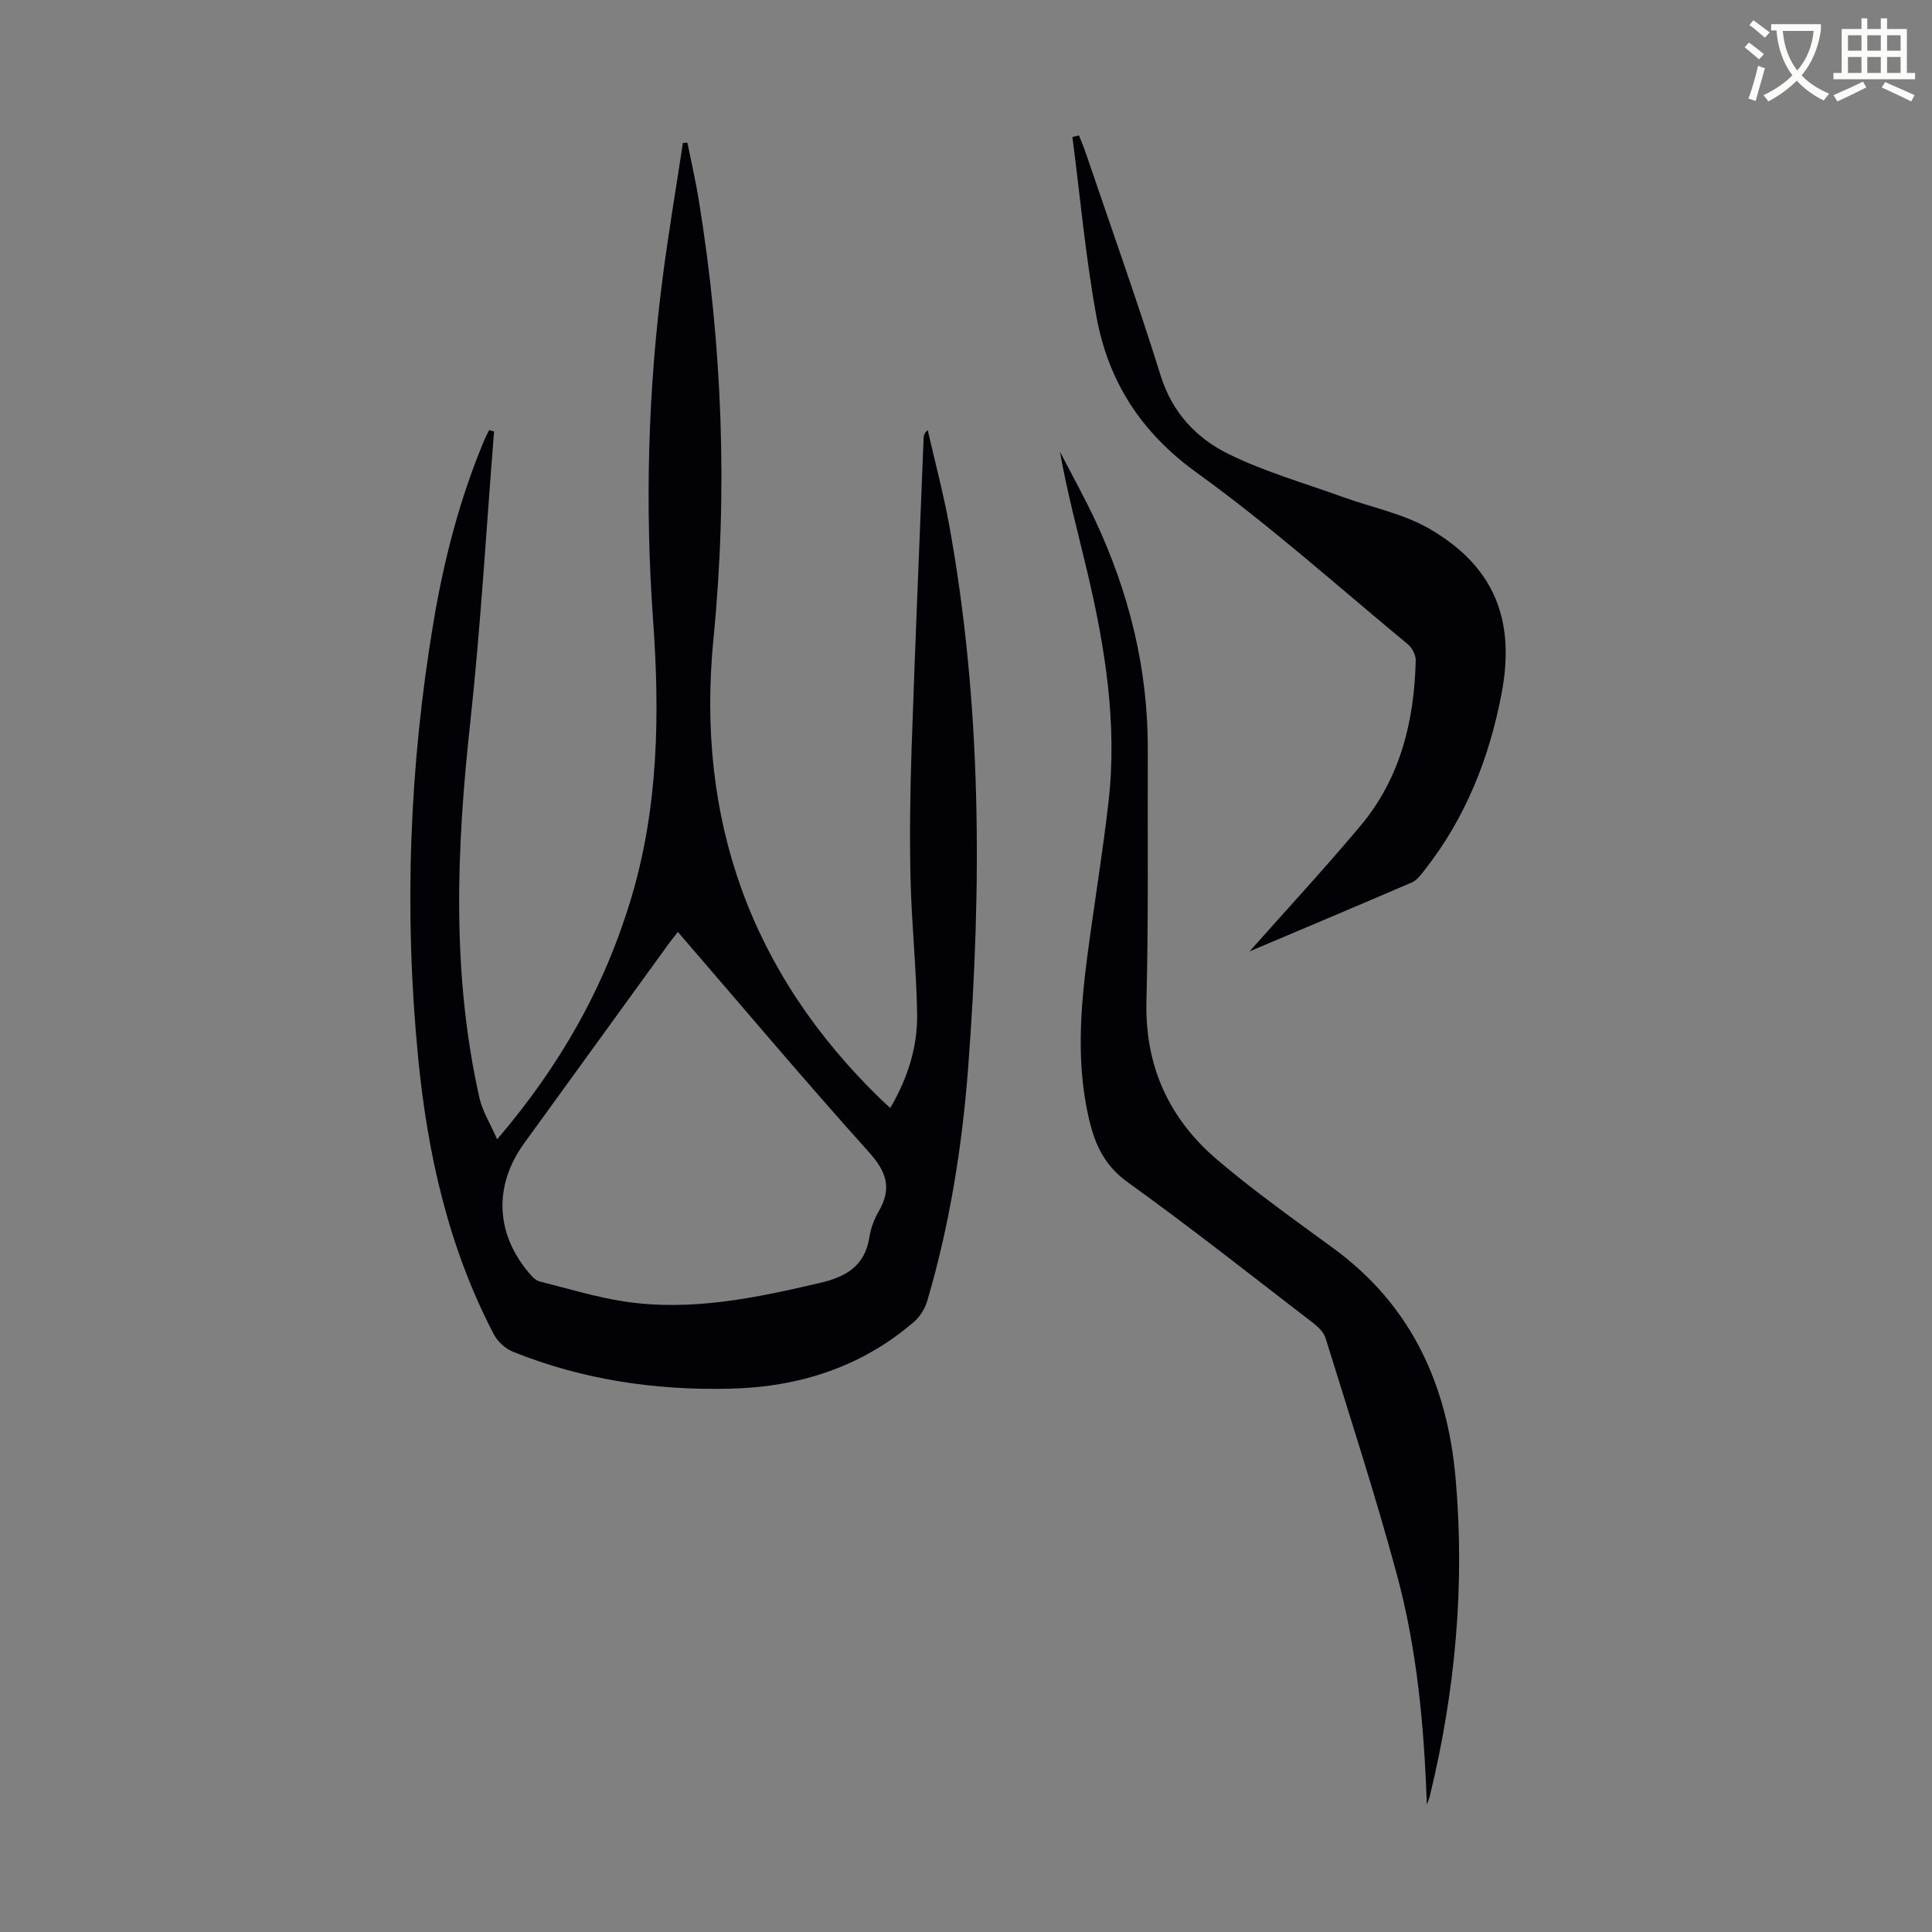 <svg enable-background="new 0 0 400 400" viewBox="0 0 400 400" xmlns="http://www.w3.org/2000/svg"><rect x="0" y="0" width="400" height="400" fill="#808080" stroke="none"/><path d="m362.1 8.8c1.1.8 2.1 1.6 3.1 2.4l-1 1.1c-1.3-1.1-2.3-2-3-2.5zm1.9 4.8c.5.2.9.4 1.4.5-.6 2.3-1.3 4.5-1.9 6.8l-1.5-.5c.8-2.1 1.4-4.3 2-6.8zm-1-9.4c1.3.9 2.4 1.8 3.4 2.5l-1 1.1c-1.4-1.2-2.4-2.1-3.2-2.6zm3.7 2.2v-1.4h10.3v1.2c-.5 3.6-1.8 6.8-4 9.4 1.5 1.6 3.4 2.8 5.7 3.8-.3.4-.7.8-1.1 1.4-2.3-1.1-4.1-2.5-5.6-4.1-1.6 1.6-3.6 3.1-5.9 4.3-.3-.5-.7-.9-1-1.3 2.4-1.1 4.4-2.5 6-4.1-1.9-2.5-3-5.6-3.3-9.3h-1.1zm8.8 0h-6.4c.3 3.3 1.3 6 3 8.2 2-2.3 3.1-5.1 3.4-8.2z" fill="#fbfcfa"/><path d="m385.3 3.8h1.3v2.2h2.8v-2.2h1.3v2.2h4.1v9.1h1.7v1.3h-16.9v-1.3h1.7v-9.1h4.1v-2.2zm.4 13.1.7 1.2c-1.8.9-3.8 1.9-6 2.9-.2-.4-.5-.8-.8-1.3 2.3-1 4.3-1.9 6.1-2.8zm-3.1-6.4h2.8v-3.2h-2.8zm0 4.6h2.8v-3.3h-2.8zm4-4.6h2.8v-3.2h-2.8zm0 4.6h2.8v-3.3h-2.8zm3.7 1.9c2.1.9 4.1 1.8 6.1 2.7l-.7 1.3c-2.2-1.1-4.2-2-6.1-2.9zm3.2-9.7h-2.8v3.2h2.8zm-2.8 7.8h2.8v-3.3h-2.8z" fill="#fbfcfa"/><g fill="#010106"><path d="m102.29 89.33c-1.61 20.18-2.77 40.42-4.96 60.54-2.83 25.97-3.84 51.79 1.94 77.47.62 2.75 2.23 5.28 3.66 8.54 13.15-15.38 22.26-31.61 27.74-49.88 5.66-18.86 5.94-38.1 4.55-57.54-1.71-23.84-1.08-47.66 2.03-71.37 1.2-9.19 2.75-18.33 4.14-27.5.31-.02.62-.03.93-.05.8 3.99 1.72 7.95 2.37 11.97 4.88 30.09 6.02 60.33 3.03 90.68-3.69 37.39 7.66 69.25 34.68 95.44.56.54 1.14 1.05 1.92 1.76 3.61-6.15 5.68-12.64 5.56-19.53-.15-9.27-1.14-18.53-1.36-27.81-.21-9.04-.09-18.11.22-27.15.72-21.37 1.64-42.73 2.48-64.09.02-.54.07-1.08.85-1.77 1.5 6.57 3.25 13.1 4.46 19.72 6.75 37.17 6.76 74.61 3.93 112.1-1.24 16.41-3.82 32.67-8.49 48.5-.47 1.59-1.51 3.25-2.76 4.33-10.9 9.39-23.84 13.48-37.99 13.82-15.46.38-30.57-1.83-45-7.64-1.57-.63-3.18-2.08-3.96-3.58-9.38-17.92-13.73-37.29-15.68-57.22-2.96-30.23-1.85-60.37 3.18-90.33 2.17-12.92 5.45-25.58 10.54-37.7.29-.68.65-1.33.98-1.99.34.1.67.19 1.01.28zm38.05 103.61c-.79 1.03-1.47 1.89-2.12 2.77-9.91 13.67-19.81 27.34-29.71 41.01-6.5 8.97-5.9 19.23 1.63 27.53.43.47 1.04.93 1.64 1.08 5.84 1.45 11.63 3.25 17.56 4.14 13.75 2.07 27.1-.74 40.44-3.86 5.51-1.29 9.3-3.56 10.23-9.52.28-1.84 1-3.71 1.94-5.33 2.75-4.75 1.6-8.17-2.07-12.25-13.38-14.87-26.26-30.19-39.54-45.57z"/><path d="m295.41 373.63c-.55-16.09-2-32.05-6.18-47.55-4.45-16.49-9.75-32.76-14.8-49.08-.38-1.24-1.62-2.37-2.72-3.21-12.68-9.75-25.24-19.69-38.23-29.02-4.83-3.47-6.8-7.85-8.04-13.2-2.6-11.23-1.78-22.46-.31-33.69 1.4-10.64 3.17-21.24 4.38-31.9 1.84-16.12-.7-31.92-4.39-47.55-1.95-8.24-4.17-16.41-5.67-24.91 2.42 4.69 5 9.31 7.24 14.08 7.08 15.08 11.01 30.91 10.95 47.65-.07 17.34.16 34.69-.28 52.03-.34 13.43 4.66 24.31 14.6 32.79 7.73 6.59 16.07 12.48 24.27 18.5 16.1 11.84 23.46 28.26 25.15 47.64 1.93 22.15-.09 44.01-5.34 65.59-.15.62-.42 1.22-.63 1.83z"/><path d="m258.71 196.97c7.58-8.54 15.47-17.07 22.93-25.95 8.27-9.85 11.18-21.71 11.47-34.3.03-1.11-.74-2.59-1.62-3.32-14.48-11.98-28.52-24.58-43.74-35.55-11.55-8.33-18.31-18.92-20.75-32.34-2.24-12.28-3.36-24.76-4.97-37.15.45-.11.91-.21 1.36-.32.48 1.22 1 2.43 1.42 3.67 5.21 15.34 10.67 30.6 15.49 46.05 2.4 7.69 7.41 12.96 14.04 16.23 7.55 3.72 15.79 6.05 23.74 8.93 5.97 2.17 12.46 3.42 17.86 6.55 13.36 7.75 17.88 18.77 14.94 34.16-2.55 13.35-7.45 25.73-15.94 36.52-.75.95-1.56 2.08-2.6 2.53-11.25 4.86-22.56 9.6-33.63 14.29z"/></g></svg>